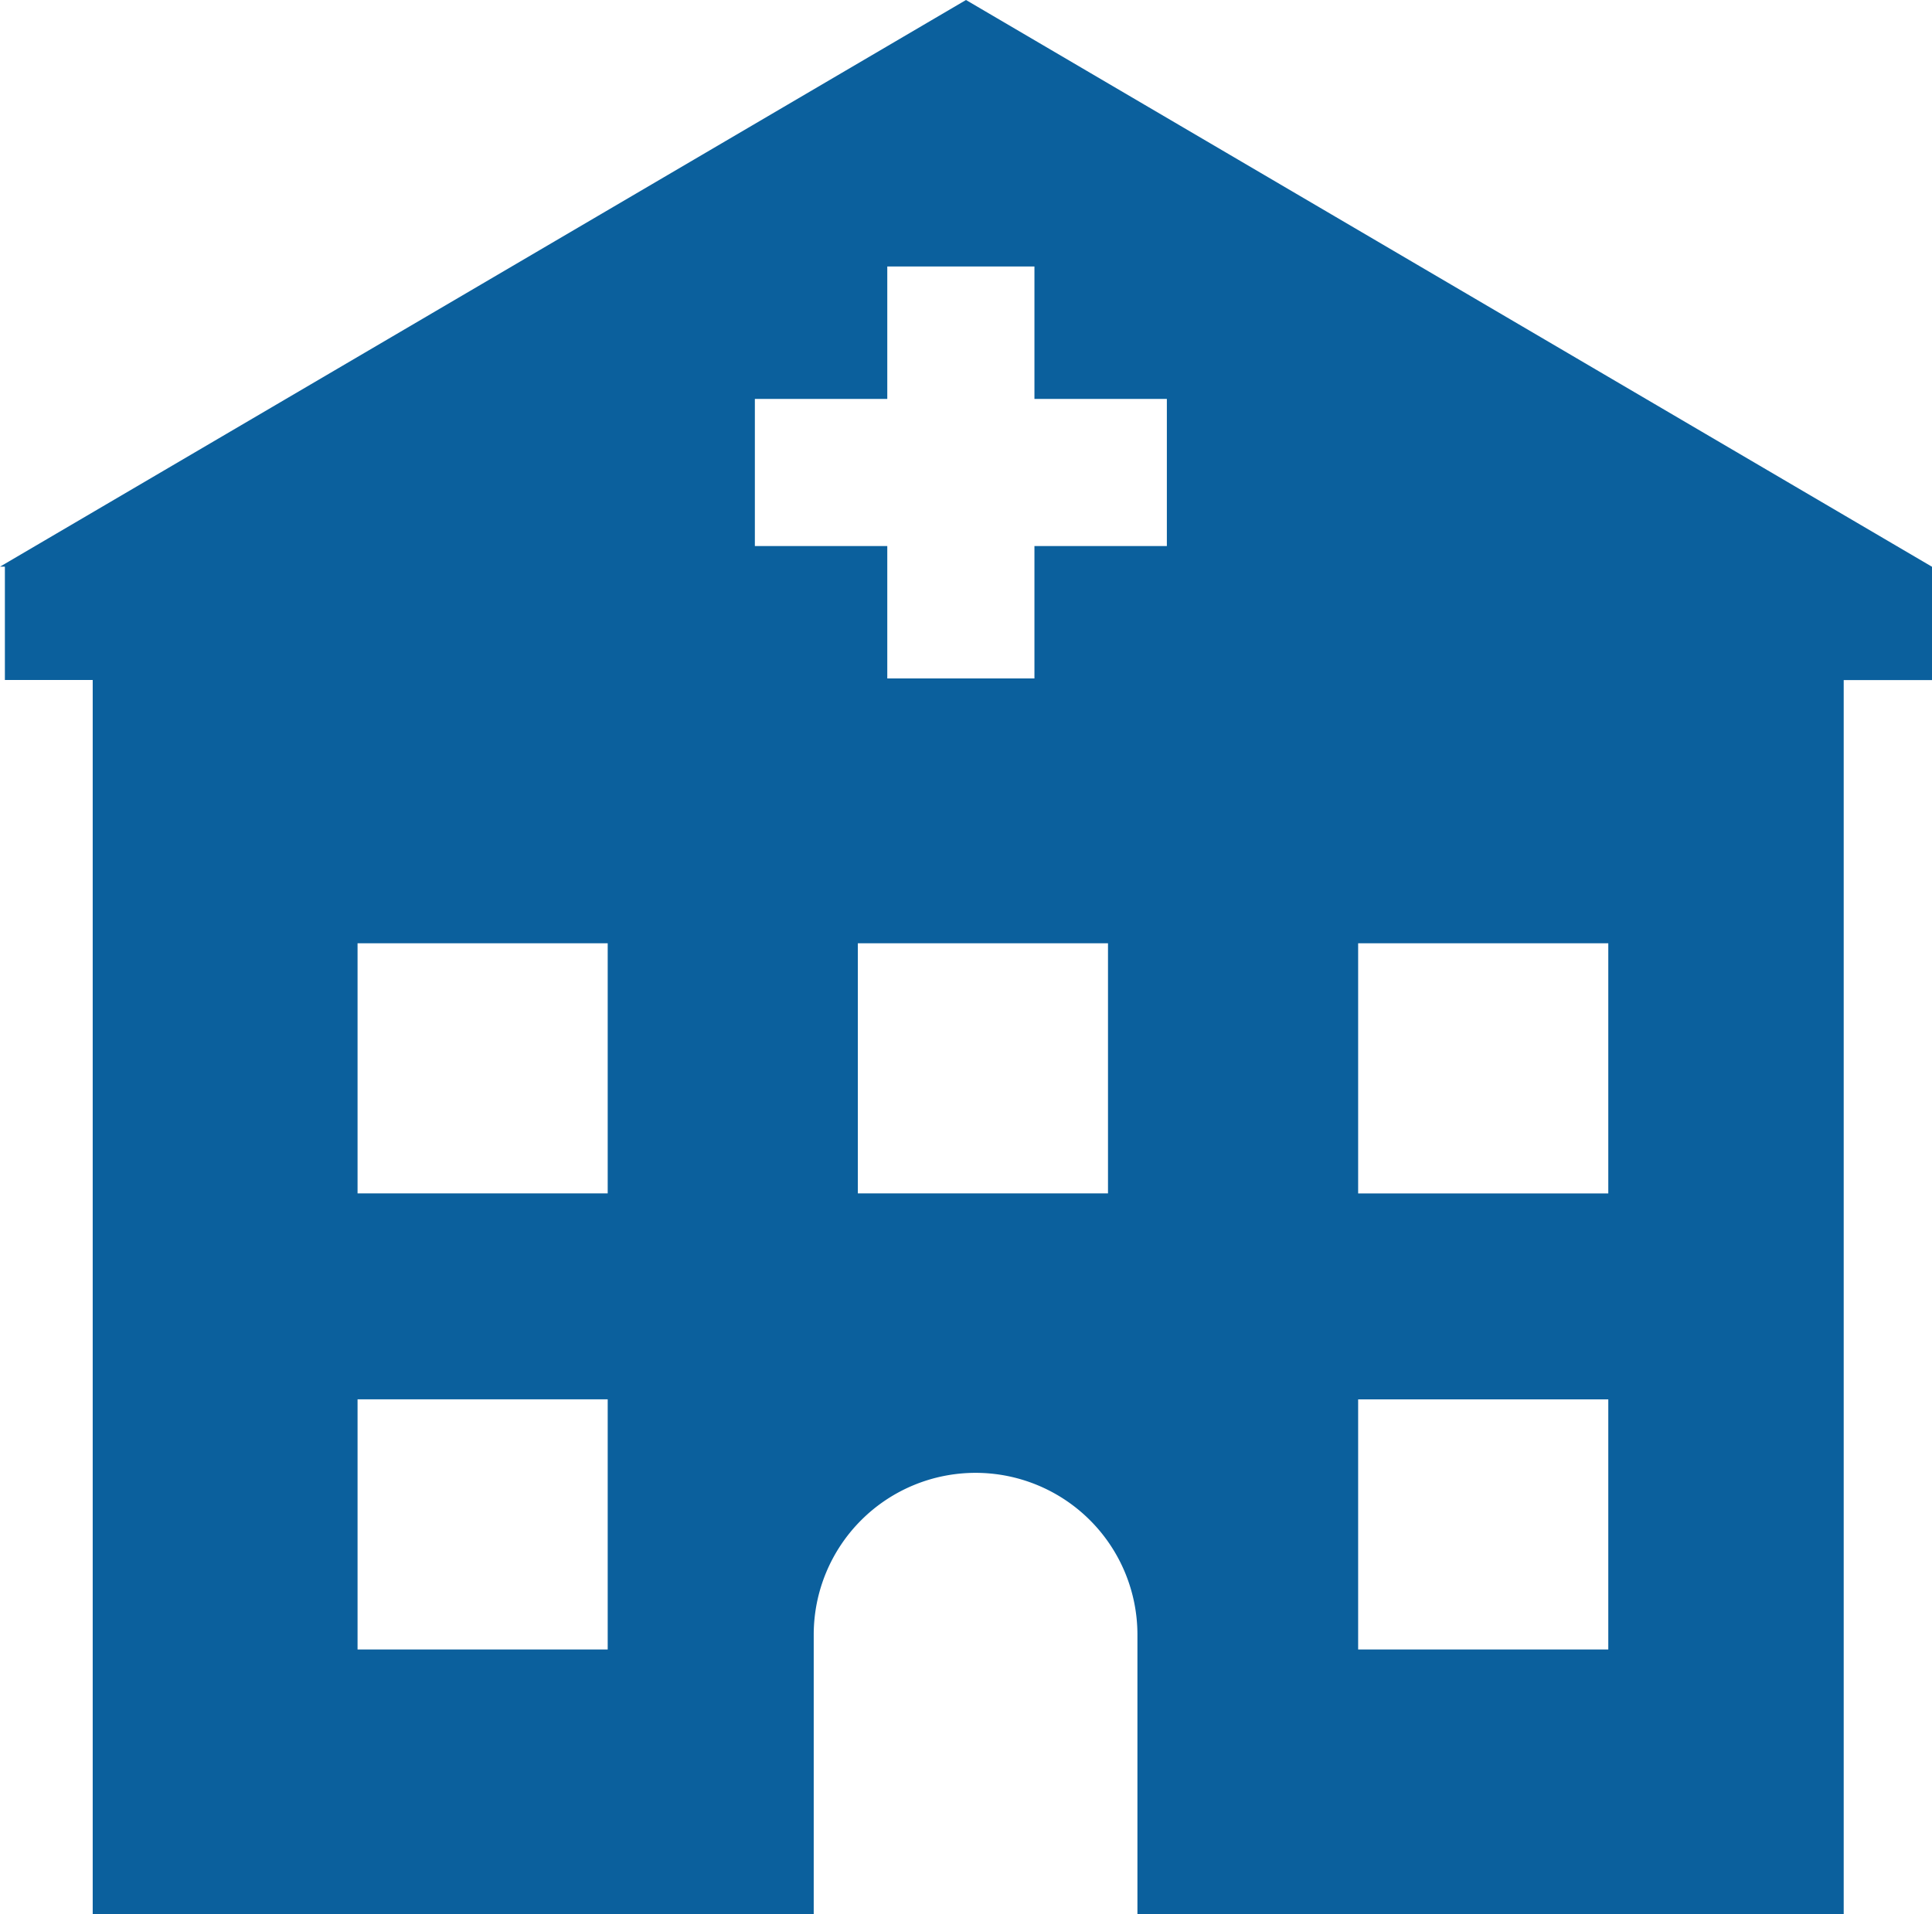<svg id="グループ_4228" data-name="グループ 4228" xmlns="http://www.w3.org/2000/svg" width="49.43" height="48.982" viewBox="0 0 49.43 48.982">
  <path id="パス_2928" data-name="パス 2928" d="M833.414,119.888l-24.715,14.5h.125v2.9h2.247v31.581h18.447v-7.153a4.141,4.141,0,1,1,8.282,0v7.153h18.07V137.29h2.259v-2.9Zm-9.167,42.206h-6.4v-6.4h6.4Zm0-11.67h-6.4v-6.4h6.4Zm12.8,0h-6.4v-6.4h6.4Zm1.506-16.564h-3.388v3.388H831.4v-3.388h-3.388v-3.765H831.4v-3.388h3.765v3.388h3.388Zm11.294,28.235h-6.4v-6.4h6.4Zm0-11.67h-6.4v-6.4h6.4Z" transform="translate(-808.699 -119.888)" fill="#0b609d"/>
</svg>
